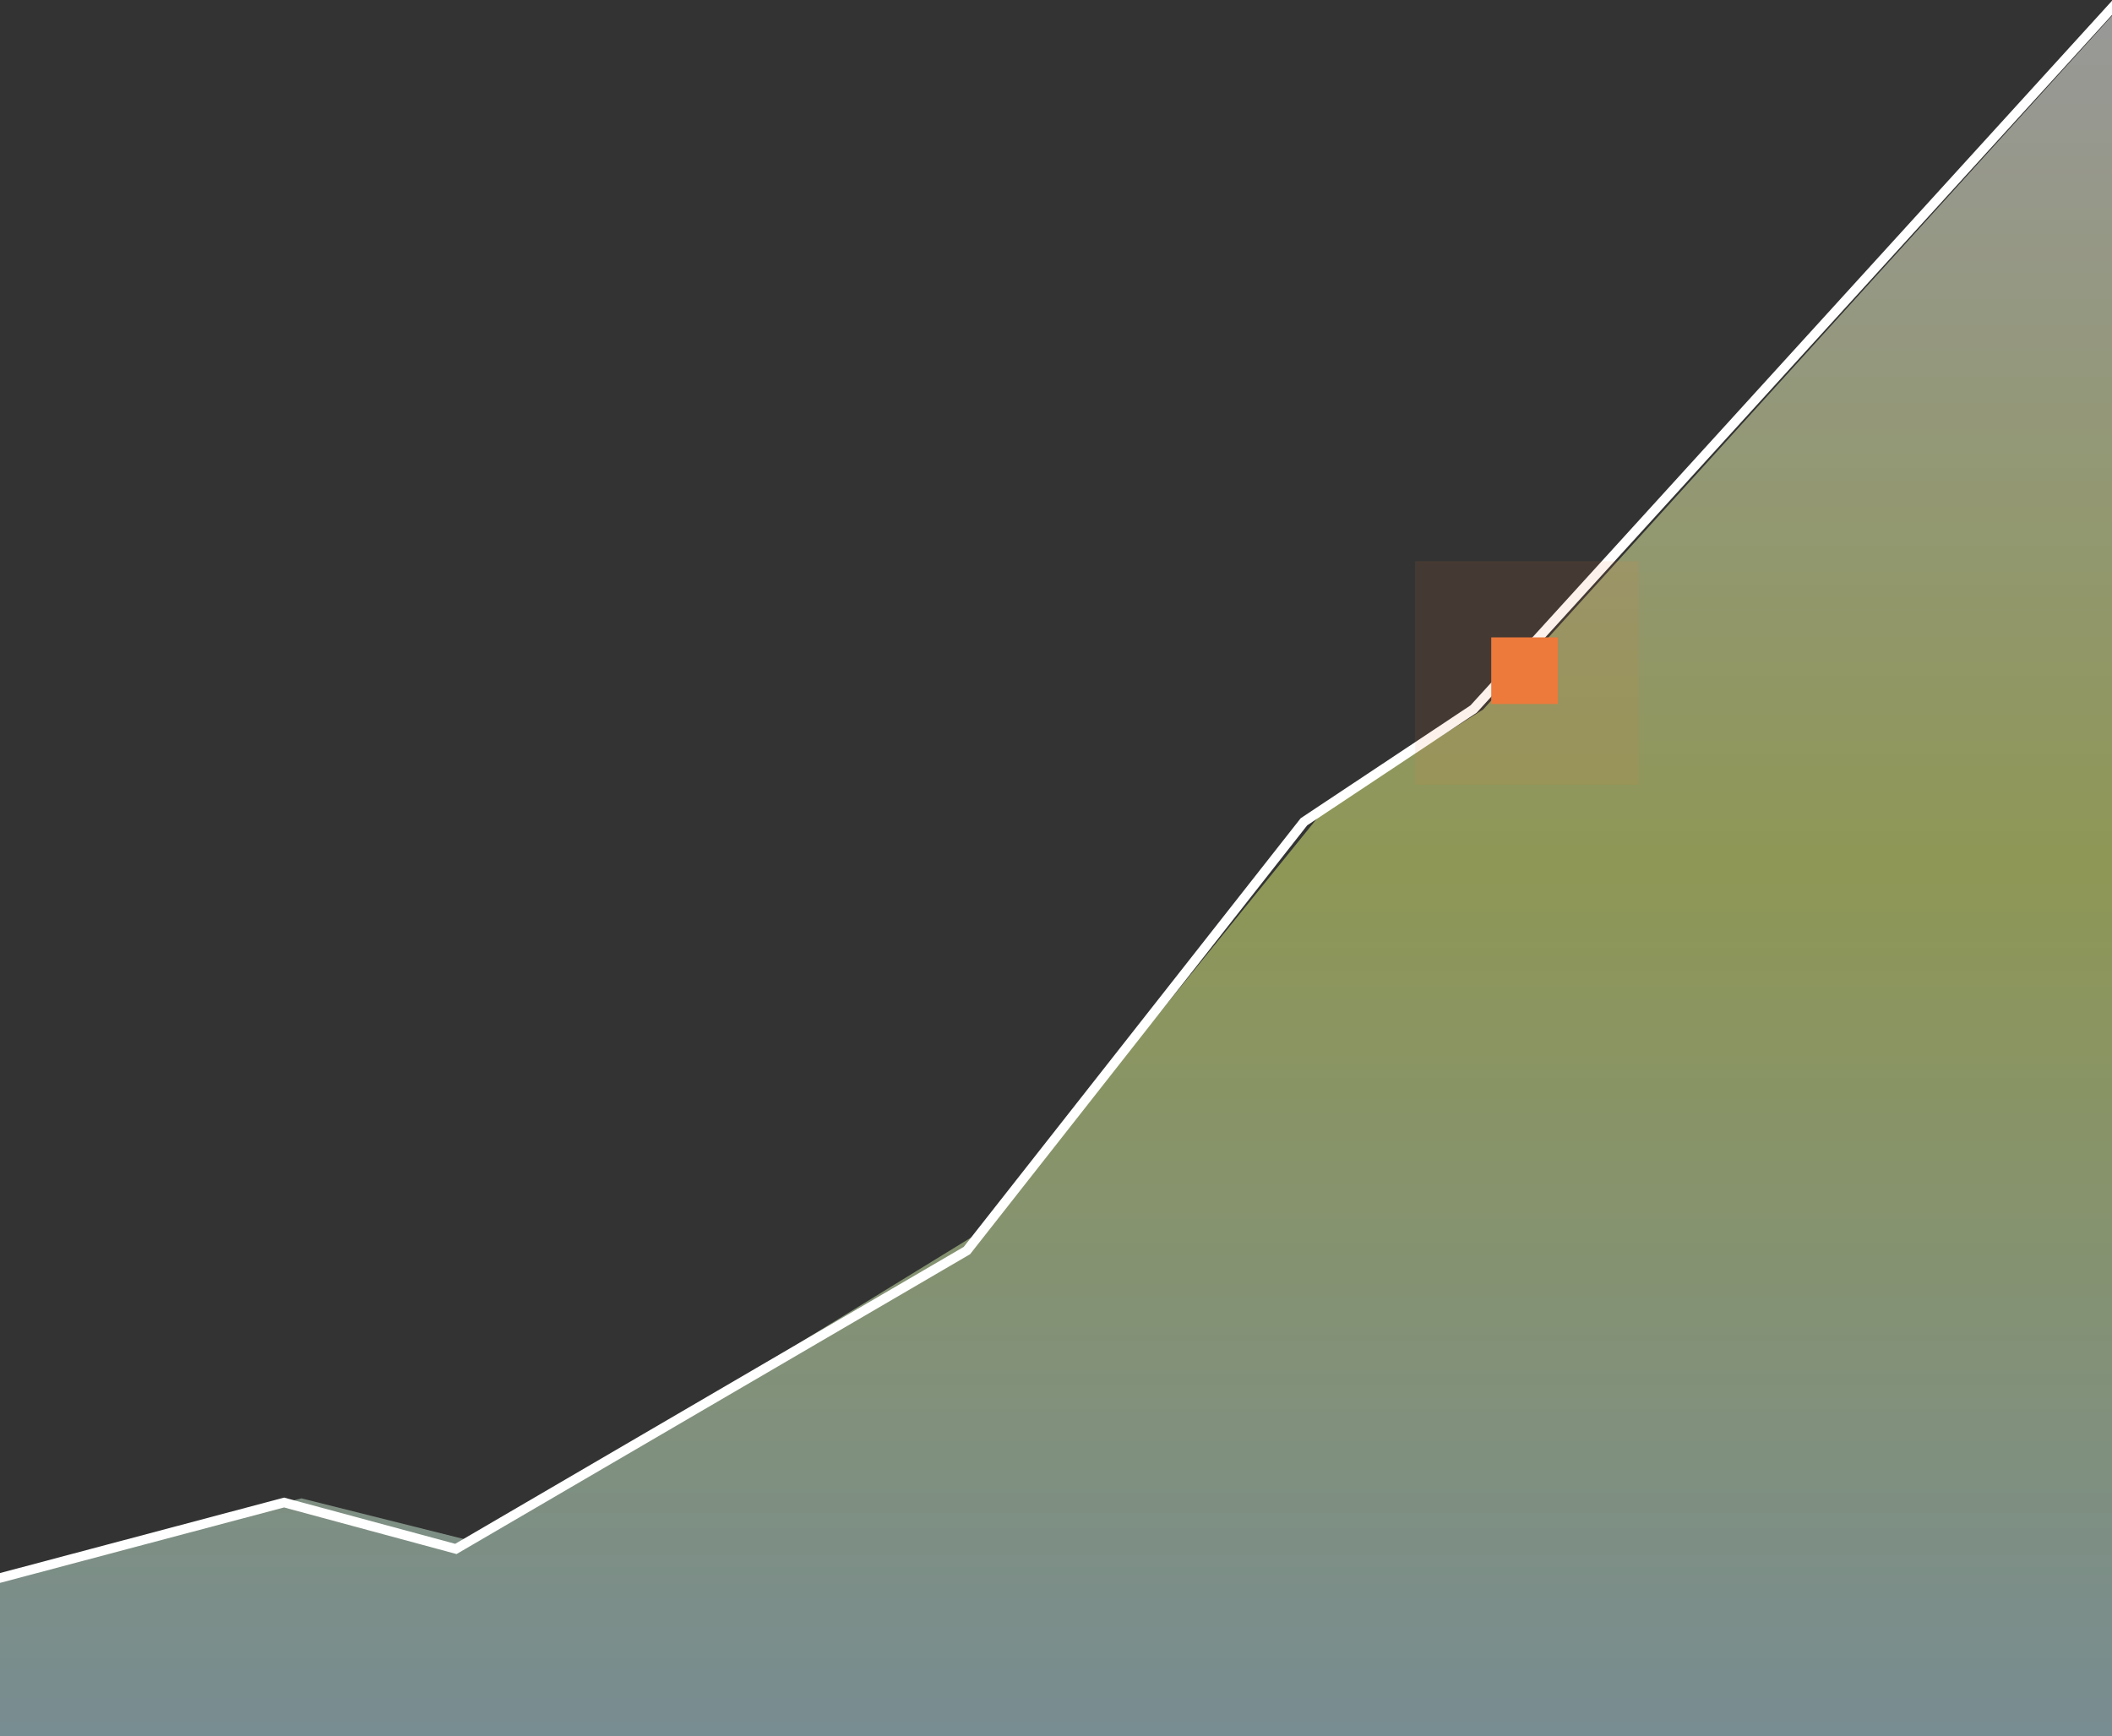 <svg width="444" height="365" viewBox="0 0 444 365" fill="none" xmlns="http://www.w3.org/2000/svg">
<rect x="0" y="0" width="444" height="365" fill="#333333" stroke="none"/>
<g clip-path="url(#clip0_961_5384)">
<g clip-path="url(#clip1_961_5384)">
<path d="M447 0V412H-84.5V353.5L63.364 315.006L99.912 324.159L206.906 258.475L278.412 170.18L311.782 149.182L447 0Z" fill="url(#paint0_linear_961_5384)" fill-opacity="0.5"/>
<path d="M-82 353.523L59.721 315.883L95.836 325.642L203.27 262.909L274.13 172.761L309.789 149.062L445.5 0" stroke="white" stroke-width="2"/>
</g>
<rect x="297.5" y="118" width="47" height="47" fill="#ED793B" fill-opacity="0.1"/>
<rect x="313.5" y="134" width="14" height="14" fill="#ED793B"/>
</g>
<defs>
<linearGradient id="paint0_linear_961_5384" x1="146.864" y1="0" x2="146.864" y2="366" gradientUnits="userSpaceOnUse">
<stop stop-color="white"/>
<stop offset="0.5" stop-color="#EBFC79"/>
<stop offset="1" stop-color="#BEE7F3"/>
</linearGradient>
<clipPath id="clip0_961_5384">
<rect width="444" height="365" fill="white"/>
</clipPath>
<clipPath id="clip1_961_5384">
<rect width="447" height="365" fill="white"/>
</clipPath>
</defs>
</svg>
